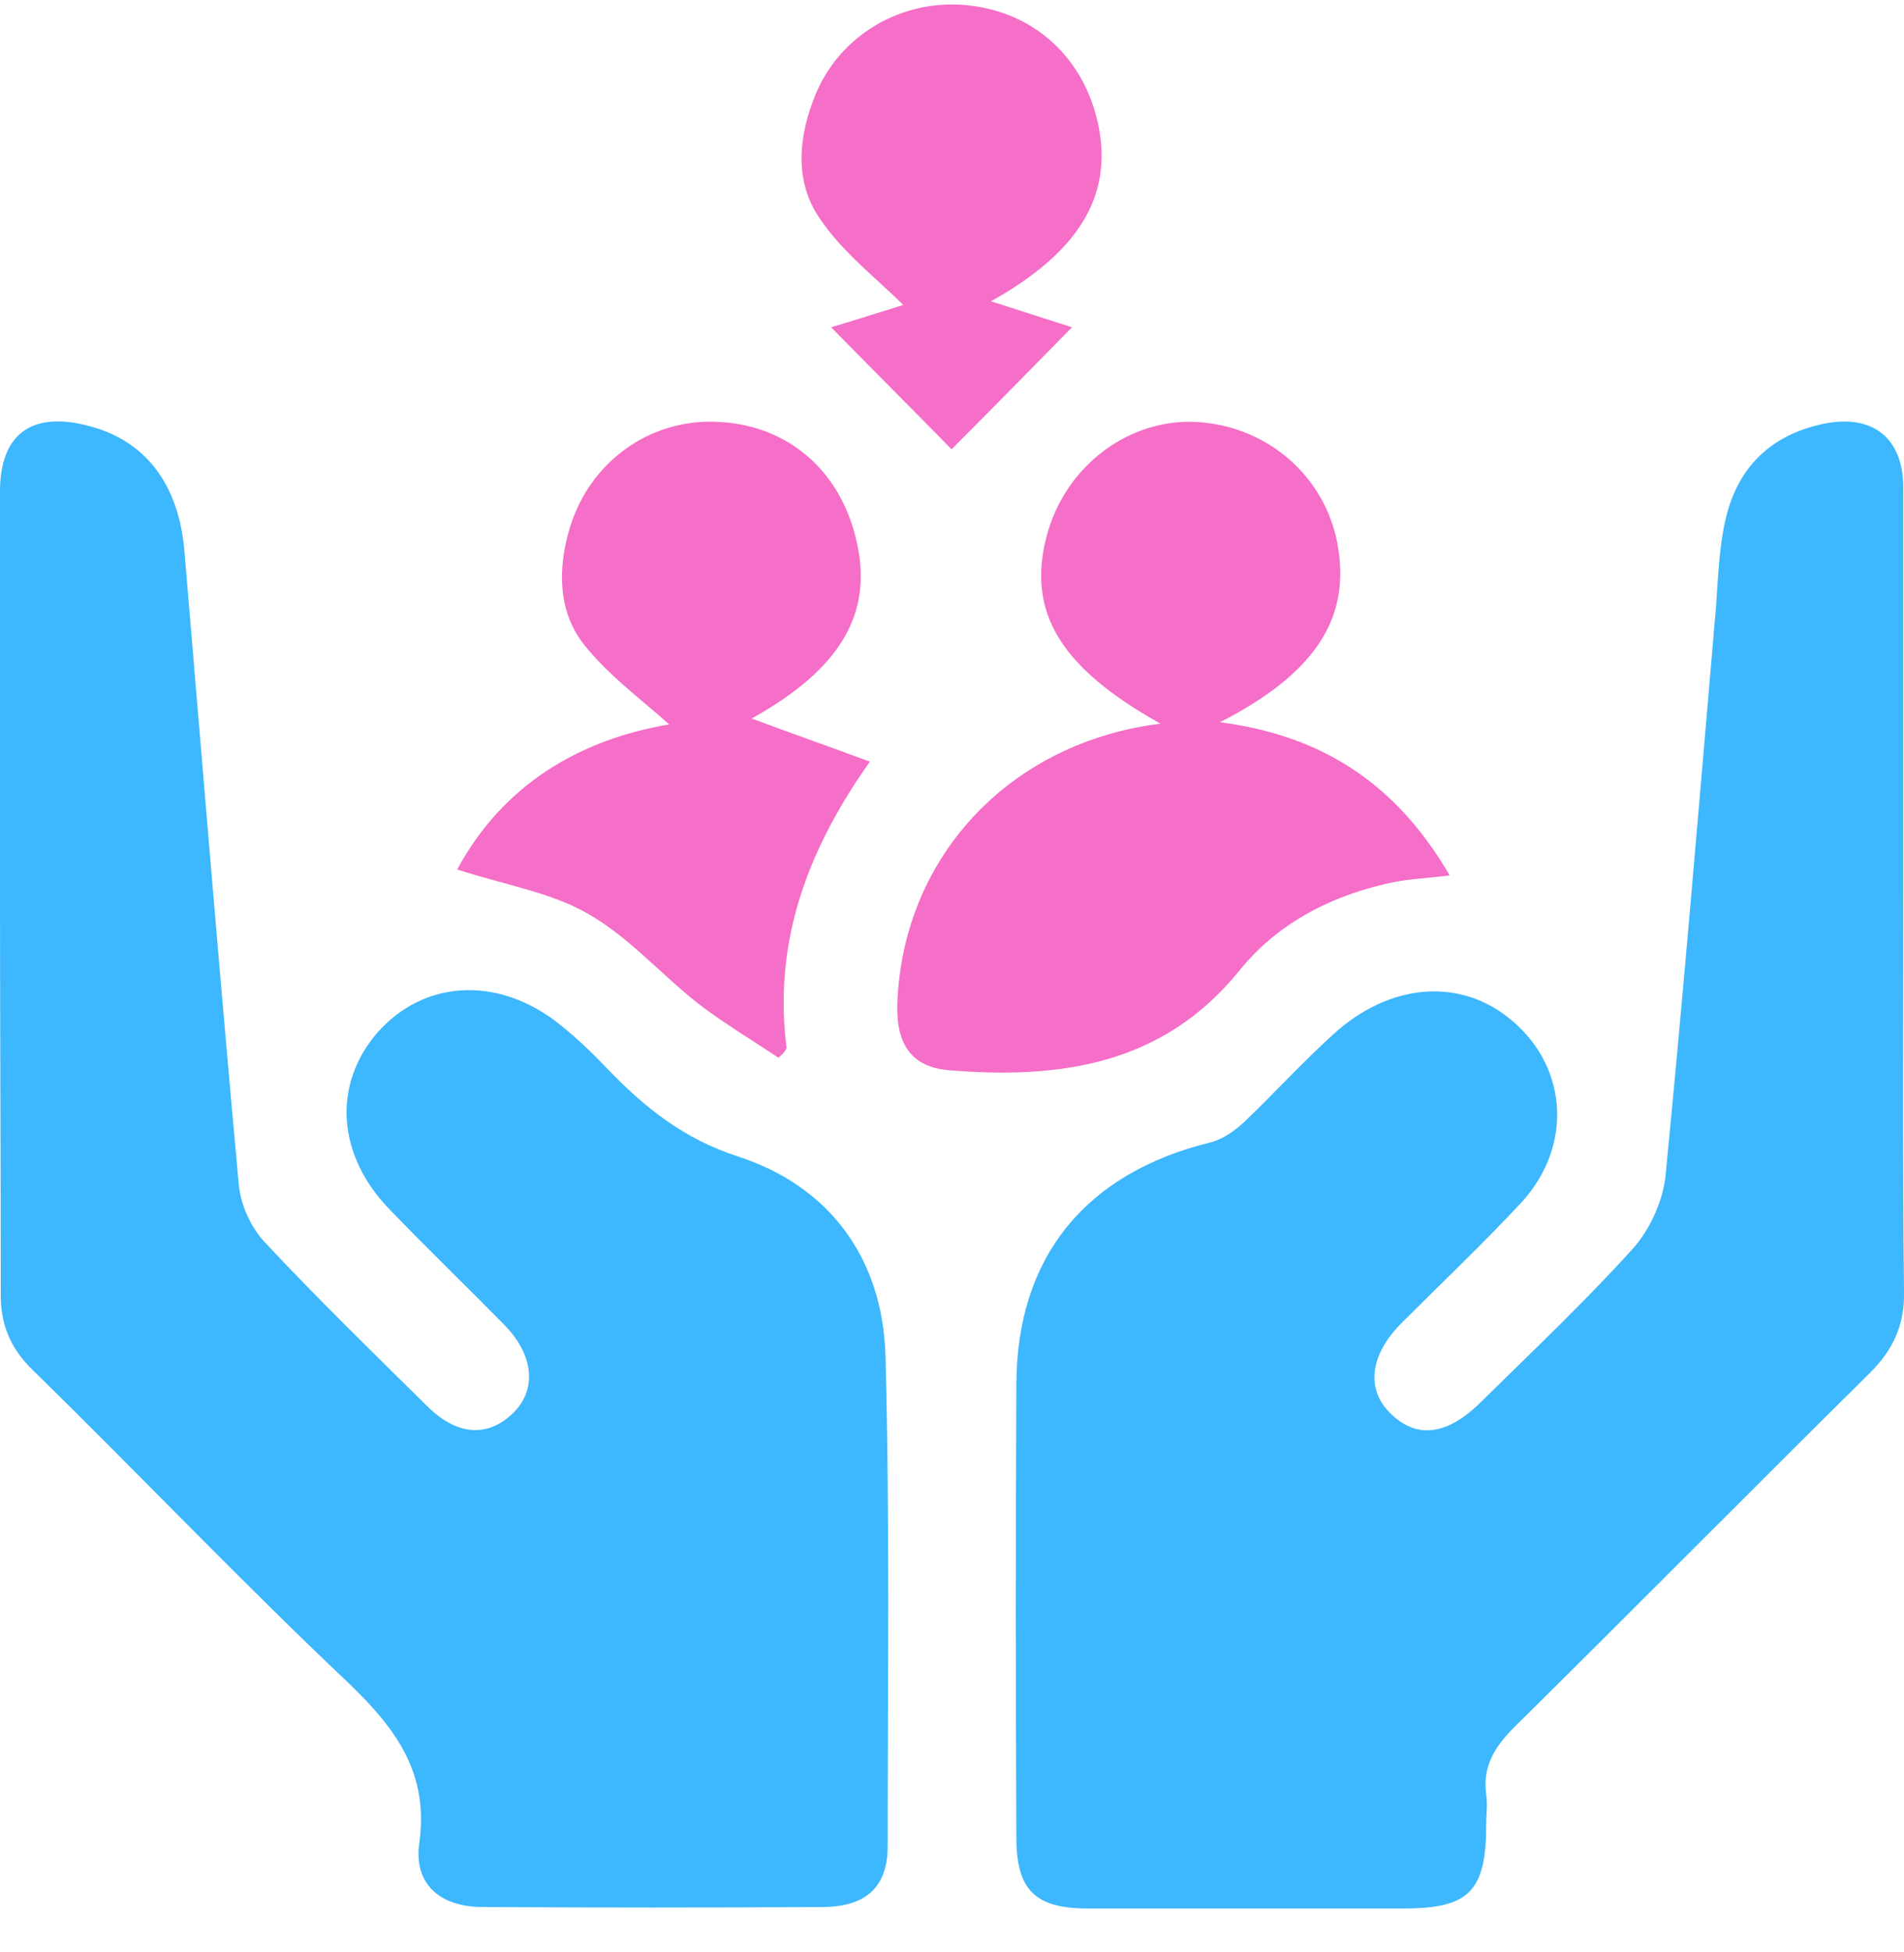 <?xml version="1.0" encoding="UTF-8"?>
<svg xmlns="http://www.w3.org/2000/svg" width="40" height="41" viewBox="0 0 40 41" fill="none">
  <path d="M39.985 18.837C39.985 21.601 39.969 24.35 40 27.115C40.016 27.833 39.766 28.349 39.282 28.833C36.783 31.301 34.315 33.8 31.816 36.267C31.394 36.689 31.144 37.095 31.223 37.689C31.254 37.892 31.223 38.11 31.223 38.313C31.223 39.719 30.863 40.078 29.489 40.078C27.271 40.078 25.069 40.078 22.851 40.078C21.742 40.078 21.352 39.688 21.352 38.579C21.336 35.408 21.336 32.238 21.352 29.052C21.367 26.381 22.82 24.631 25.428 23.991C25.678 23.929 25.928 23.757 26.131 23.569C26.771 22.96 27.365 22.304 28.021 21.711C29.177 20.664 30.598 20.539 31.644 21.336C32.925 22.304 33.081 24.022 31.972 25.241C31.16 26.115 30.285 26.943 29.442 27.786C28.77 28.458 28.692 29.192 29.223 29.692C29.77 30.223 30.41 30.145 31.129 29.426C32.206 28.364 33.3 27.334 34.315 26.209C34.659 25.819 34.924 25.241 34.987 24.725C35.377 20.742 35.705 16.76 36.049 12.761C36.096 12.137 36.111 11.512 36.252 10.903C36.502 9.825 37.189 9.138 38.298 8.903C39.329 8.685 39.985 9.185 39.985 10.247C39.985 13.105 39.985 15.963 39.985 18.837Z" fill="#3DB7FD"></path>
  <path d="M0 18.759C0 15.947 0 13.136 0 10.325C0 9.122 0.656 8.638 1.827 8.935C3.03 9.231 3.748 10.137 3.873 11.559C4.248 15.994 4.607 20.414 5.014 24.85C5.045 25.272 5.263 25.771 5.56 26.084C6.654 27.255 7.825 28.395 8.965 29.52C9.59 30.145 10.23 30.192 10.761 29.692C11.277 29.208 11.23 28.474 10.605 27.833C9.809 27.021 8.981 26.224 8.184 25.397C7.075 24.256 6.982 22.773 7.934 21.679C8.887 20.602 10.386 20.492 11.652 21.43C12.042 21.726 12.401 22.07 12.745 22.429C13.541 23.257 14.354 23.913 15.509 24.288C17.43 24.913 18.539 26.427 18.602 28.458C18.695 31.894 18.649 35.33 18.649 38.766C18.649 39.625 18.196 40.031 17.321 40.047C14.931 40.062 12.526 40.062 10.136 40.047C9.246 40.047 8.684 39.563 8.809 38.704C9.012 37.236 8.325 36.314 7.341 35.361C5.076 33.222 2.921 30.957 0.687 28.77C0.203 28.302 0 27.786 0.016 27.115C0.016 24.335 0 21.555 0 18.759Z" fill="#3DB7FD"></path>
  <path d="M25.63 15.167C27.801 15.448 29.347 16.479 30.456 18.384C29.941 18.447 29.488 18.462 29.066 18.572C27.879 18.853 26.801 19.431 26.036 20.384C24.427 22.367 22.272 22.664 19.945 22.476C19.164 22.414 18.82 21.945 18.852 21.071C18.961 18.103 21.054 15.76 24.053 15.245C24.146 15.229 24.24 15.214 24.381 15.198C22.256 14.011 21.569 12.84 21.991 11.247C22.366 9.841 23.615 8.857 24.99 8.857C26.489 8.873 27.77 9.888 28.082 11.34C28.41 12.933 27.676 14.12 25.63 15.167Z" fill="#F56EC7"></path>
  <path d="M16.353 22.211C15.79 21.836 15.213 21.492 14.681 21.086C13.885 20.461 13.198 19.665 12.339 19.181C11.542 18.728 10.558 18.572 9.605 18.259C10.574 16.463 12.198 15.526 14.057 15.213C13.51 14.714 12.792 14.198 12.261 13.527C11.714 12.824 11.714 11.918 11.979 11.059C12.401 9.7 13.635 8.81 15.025 8.857C16.524 8.904 17.649 9.856 17.993 11.356C18.352 12.886 17.649 14.058 15.79 15.089C16.587 15.385 17.384 15.666 18.274 15.995C16.946 17.869 16.243 19.805 16.524 22.008C16.493 22.086 16.431 22.148 16.353 22.211Z" fill="#F56EC7"></path>
  <path d="M20.819 6.327C21.443 6.53 22.037 6.717 22.521 6.873C21.631 7.779 20.772 8.654 19.991 9.435C19.21 8.638 18.351 7.779 17.461 6.873C17.929 6.733 18.523 6.545 18.976 6.405C18.413 5.842 17.695 5.296 17.226 4.593C16.68 3.812 16.773 2.859 17.133 1.985C17.648 0.735 18.945 -0.03 20.319 0.11C21.74 0.251 22.802 1.235 23.083 2.672C23.364 4.124 22.662 5.296 20.819 6.327Z" fill="#F56EC7"></path>
</svg>
